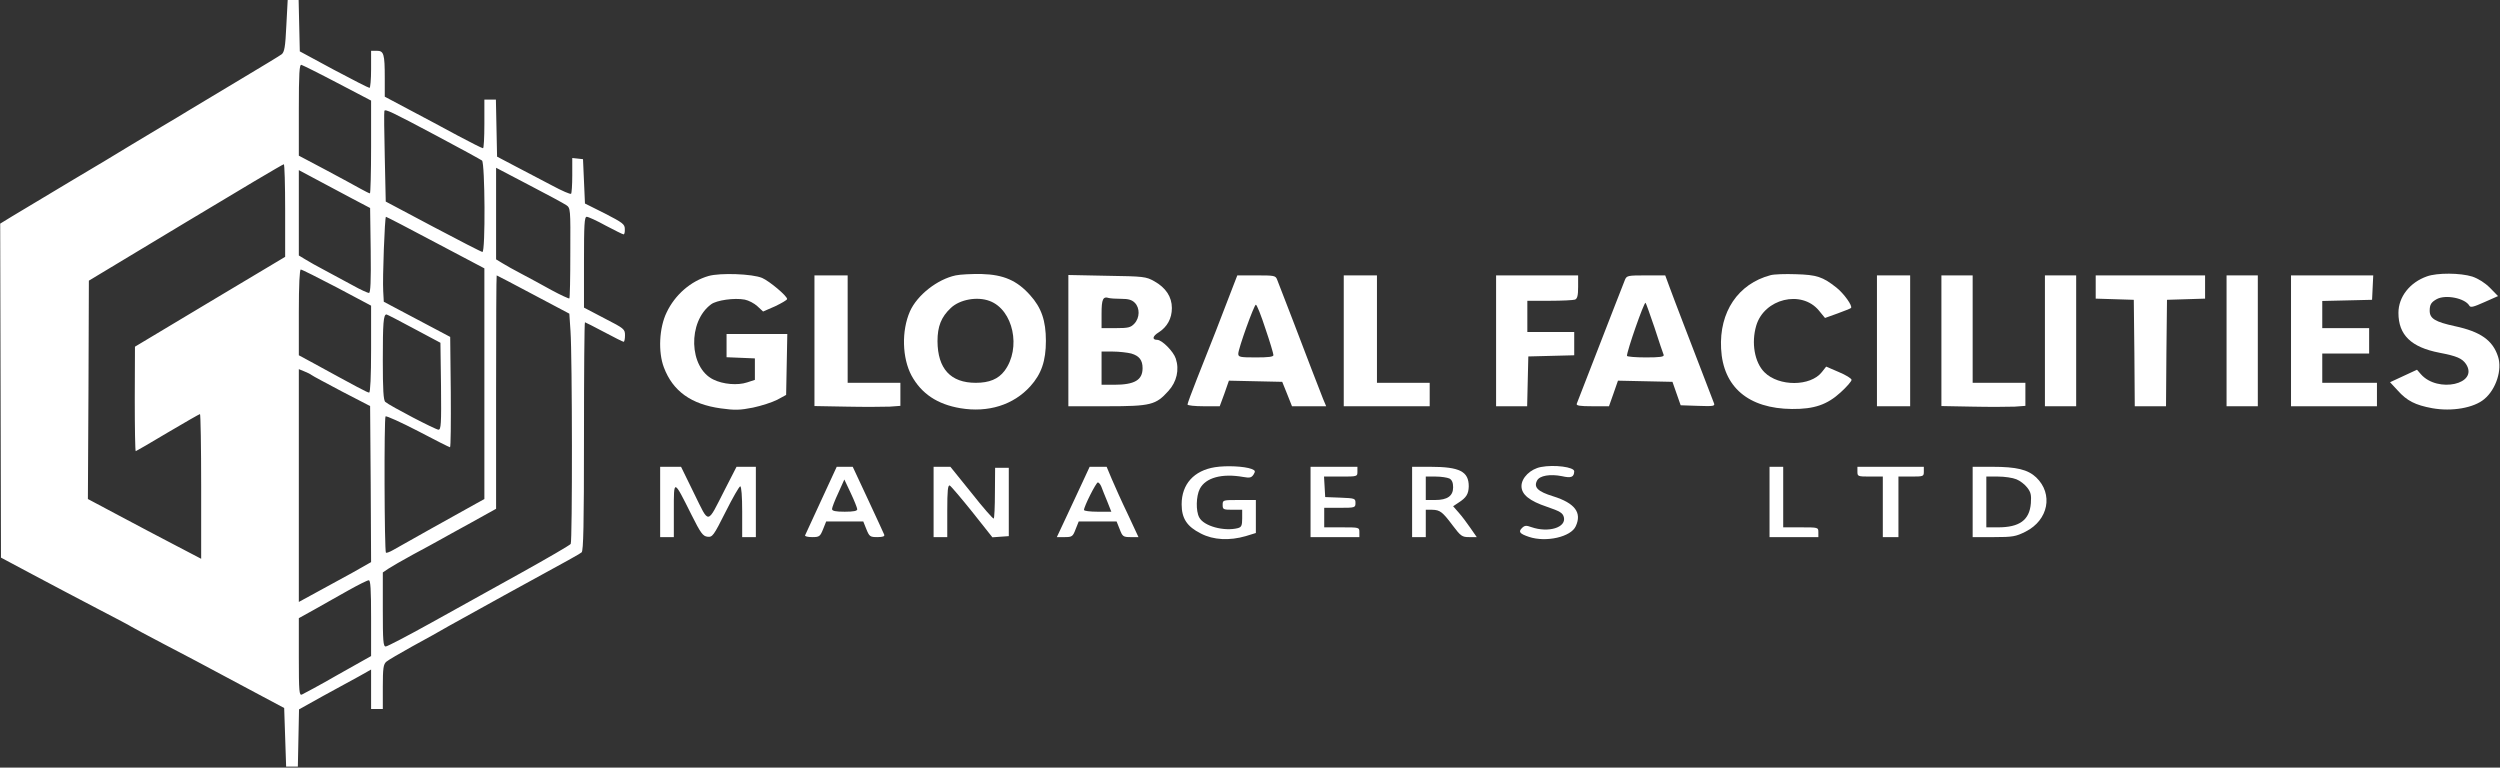 <?xml version="1.0" encoding="utf-8"?>
<!-- Generator: Adobe Illustrator 27.4.0, SVG Export Plug-In . SVG Version: 6.00 Build 0)  -->
<svg version="1.1" id="Layer_1" xmlns="http://www.w3.org/2000/svg" xmlns:xlink="http://www.w3.org/1999/xlink" x="0px" y="0px"
	 viewBox="0 0 1280 393" style="enable-background:new 0 0 1280 393;" xml:space="preserve">
<rect x="0" y="0" width="1280" height="393" fill="#333333" stroke="none"/>
<style type="text/css">
	.st0{fill:#FFFFFF;}
</style>
<g transform="translate(0,393) scale(0.1,-0.1)">
	<path class="st0" d="M1466,3798c-5-109-10-135-24-146c-9-7-105-65-212-129s-222-133-255-153s-100-61-150-90c-49-29-117-70-150-90
		c-101-61-164-100-300-180c-144-86-219-131-312-187l-62-38l2-855l2-855l165-88c91-48,239-127,330-174s170-89,175-93
		c6-4,75-41,155-83c80-41,253-133,385-204l240-128l5-150l5-150h30h30l3,146l3,147l122,68c67,37,150,82,185,101l62,35V401V300h30h30
		v113c0,96,3,116,18,129c9,8,69,43,132,78c63,34,149,82,190,106c41,23,167,93,280,155c364,199,385,211,398,221c9,8,12,139,12,594
		c0,321,2,584,5,584c2,0,47-23,98-50c52-28,97-50,100-50c4,0,7,15,7,33c0,32-4,35-105,87l-105,55v233c0,192,2,232,14,232
		c8,0,52-20,97-45c46-24,87-45,92-45c4,0,7,12,6,28c0,24-11,32-102,79l-102,51l-5,114l-5,113l-27,3l-28,3v-89c0-49-3-91-6-94
		c-3-4-47,15-97,42c-51,27-135,71-187,98l-95,50l-3,146l-3,146h-29h-30v-125c0-69-3-125-7-124c-5,0-62,29-128,64
		c-66,36-177,95-247,132l-128,68v95c0,125-5,140-41,140h-29v-95c0-52-4-95-8-95c-5,0-87,42-183,93l-174,94l-3,131l-3,132h-28h-28
		L1466,3798z M1728,3505l172-90v-237c0-131-3-238-6-238s-24,10-47,23s-104,57-179,97l-138,73v234c0,188,3,234,13,231
		C1550,3596,1633,3555,1728,3505z M2235,3235c121-64,226-122,233-127c15-13,18-468,2-468c-5,0-118,58-252,129l-243,129l-5,229
		c-3,125-4,231-2,235C1972,3373,2002,3359,2235,3235z M1460,2853v-238l-385-230l-384-230l-1-267c0-148,2-268,5-268c2,0,76,43,163,95
		c88,52,163,95,166,95s6-167,6-371v-370l-132,69c-73,38-204,107-290,153l-158,84l3,559l2,559l495,298c272,164,498,298,503,298
		C1457,3090,1460,2983,1460,2853z M2899,2880c22-15,22-18,21-244c0-127-2-232-5-234c-2-2-44,17-92,43c-48,27-117,64-153,83
		s-80,43-97,54l-33,20v234v235l168-88C2801,2935,2887,2888,2899,2880z M1800,2915l95-50l3-217c2-159-1-218-9-218c-6,0-44,17-83,39
		c-39,21-102,55-141,76c-38,20-85,46-102,57l-33,20v218v219l88-47C1666,2986,1748,2943,1800,2915z M2230,2688l250-132v-590v-591
		l-38-21c-89-49-400-223-429-240c-17-10-34-16-37-14c-8,8-10,689-2,698c4,4,79-30,166-75c87-46,161-83,164-83c4,0,5,127,4,283
		l-3,282l-170,90l-170,90l-3,55c-4,64,8,380,14,380C1979,2820,2093,2761,2230,2688z M1725,2458l175-93v-222c0-142-4-223-10-223
		c-9,0-54,24-297,157l-63,34v220c0,142,4,219,10,219S1629,2508,1725,2458z M2730,2422l185-98l6-90c9-125,10-1077,1-1089
		c-4-6-117-72-252-147s-343-190-463-257c-119-66-224-121-232-121c-13,0-15,28-15,189v190l28,19c15,10,72,43,127,73
		c55,29,116,63,136,74s93,52,163,90l126,70v598c0,328,1,597,3,597C2544,2520,2629,2476,2730,2422z M2120,2247l135-72l3-222
		c2-195,0-223-13-223c-15,0-247,121-272,142c-10,8-13,63-13,213c0,192,3,235,19,235C1982,2320,2046,2287,2120,2247z M1595,2010
		c6-5,76-42,155-84l145-75l3-399l2-400l-97-55c-54-30-137-75-185-101l-88-48v596v596l27-11C1572,2023,1589,2015,1595,2010z
		 M1900,766V571l-169-95c-92-53-176-98-185-102c-14-6-16,13-16,192v199l83,46c45,26,123,69,172,97c50,28,96,51,103,51
		C1897,960,1900,915,1900,766z"/>
	<path class="st0" d="M3628,2517c-91-26-172-96-215-187c-38-78-44-202-14-281c46-122,140-189,292-210c72-10,98-9,164,4
		c43,9,98,27,124,40l46,25l3,156l3,156h-156h-155v-60v-59l73-3l72-3v-55v-55l-40-13c-48-16-123-10-173,15c-125,61-132,296-11,385
		c28,21,119,34,172,24c20-4,49-19,65-34l29-27l62,27c33,16,61,32,61,37c0,16-91,92-128,108C3852,2528,3688,2534,3628,2517z"/>
	<path class="st0" d="M4893,2520c-94-20-197-101-234-184c-44-100-40-239,8-329c51-93,132-147,250-167c143-24,272,17,358,112
		c57,63,80,130,80,233s-23,170-81,234c-67,75-136,105-248,108C4976,2528,4916,2525,4893,2520z M5067,2389c121-45,163-242,76-358
		c-32-42-78-61-147-61c-129,0-195,72-196,213c0,76,19,124,68,170C4914,2397,5004,2413,5067,2389z"/>
	<path class="st0" d="M9065,2521c-166-44-263-188-253-376c10-197,140-307,363-309c114-1,180,22,249,85c31,28,56,57,56,64
		s-29,25-65,40l-65,28l-22-28c-58-74-220-75-294-1c-51,51-68,151-42,239c41,138,231,184,320,78l32-39l64,23c35,13,66,25,69,28
		c10,10-37,75-75,105c-70,55-100,65-207,68C9140,2528,9082,2526,9065,2521z"/>
	<path class="st0" d="M12426,2515c-88-31-146-105-146-187c0-113,65-176,210-204c89-17,116-29,136-58c67-103-145-150-231-52l-20,23
		l-69-32l-69-32l39-42c47-53,90-75,177-91c100-18,213,1,267,47c60,50,92,150,70,217c-27,84-90,128-221,156c-101,22-129,39-129,79
		c0,32,8,44,37,60c46,24,144,4,166-34c6-11,21-7,77,18l70,31l-41,42c-26,26-59,47-91,58C12597,2533,12479,2534,12426,2515z"/>
	<path class="st0" d="M4170,2185v-334l165-3c91-2,190-1,220,0l55,4v59v59h-135h-135v275v275h-85h-85V2185z"/>
	<path class="st0" d="M5470,2186v-336h198c225,0,250,7,314,78c43,47,57,109,38,166c-12,37-71,96-95,96c-28,0-24,19,7,38
		c44,28,68,71,68,125c0,57-31,104-90,137c-43,24-53,25-242,28l-198,4V2186z M5741,2400c36,0,54-5,69-20c27-27,26-77-2-107
		c-19-20-31-23-95-23h-73v74c0,74,7,90,38,80C5686,2402,5714,2400,5741,2400z M5792,2120c41-12,58-34,58-75c0-61-41-85-146-85h-64
		v85v85h58C5729,2130,5772,2125,5792,2120z"/>
	<path class="st0" d="M6311,2458c-40-106-130-337-182-466c-27-68-49-128-49-133s37-9,83-9h82l24,65l23,66l136-3l137-3l25-62l25-63
		h88h87l-16,38c-8,20-35,89-59,152c-41,108-156,408-176,458c-8,21-14,22-106,22h-98L6311,2458z M6479,2247c23-67,41-128,41-135
		c0-9-25-12-90-12c-82,0-90,2-90,19c0,26,81,251,90,251C6435,2370,6457,2315,6479,2247z"/>
	<path class="st0" d="M6880,2185v-335h220h220v60v60h-135h-135v275v275h-85h-85V2185z"/>
	<path class="st0" d="M7660,2185v-335h80h79l3,128l3,127l118,3l117,3v59v60h-120h-120v80v80h114c63,0,121,3,130,6c12,5,16,21,16,65
		v59h-210h-210V2185z"/>
	<path class="st0" d="M8320,2498c-5-13-29-75-54-138c-77-198-188-484-193-497c-4-10,16-13,80-13h85l23,65l23,66l139-3l140-3l21-60
		l21-60l89-3c82-3,88-1,81,15c-4,10-29,75-56,146c-27,70-72,187-100,260c-28,72-60,158-72,190l-21,57h-98
		C8335,2520,8329,2519,8320,2498z M8471,2253c23-71,44-134,47-140c3-10-19-13-92-13c-53,0-96,4-96,8c0,26,86,272,95,272
		C8427,2380,8447,2323,8471,2253z"/>
	<path class="st0" d="M9610,2185v-335h85h85v335v335h-85h-85V2185z"/>
	<path class="st0" d="M9940,2185v-334l160-3c88-2,185-1,215,0l55,4v59v59h-135h-135v275v275h-80h-80V2185z"/>
	<path class="st0" d="M10470,2185v-335h80h80v335v335h-80h-80V2185z"/>
	<path class="st0" d="M10730,2460v-59l98-3l97-3l3-272l2-273h80h80l2,273l3,272l98,3l97,3v59v60h-280h-280V2460z"/>
	<path class="st0" d="M11400,2185v-335h80h80v335v335h-80h-80V2185z"/>
	<path class="st0" d="M11730,2185v-335h220h220v60v60h-140h-140v75v75h120h120v65v65h-120h-120v70v69l128,3l127,3l3,63l3,62h-211
		h-210V2185z"/>
	<path class="st0" d="M6221,1538c-108-17-171-87-171-190c0-72,27-114,99-150c64-33,146-37,229-13l52,16v84v85h-85c-84,0-85,0-85-25
		c0-23,3-25,50-25h50v-44c0-37-4-45-22-50c-70-18-175,10-198,55c-18,33-16,109,3,146c30,58,114,80,222,61c34-6,42-4,53,12
		c11,18,9,21-10,29C6370,1543,6279,1547,6221,1538z"/>
	<path class="st0" d="M7890,1539c-54-10-100-55-100-98s41-76,131-106c67-23,80-31,86-53c13-53-79-81-166-51c-27,10-35,9-49-5
		c-19-19-11-29,37-45c87-29,215,0,239,55c32,69-4,118-116,153c-78,24-101,46-82,81c13,25,67,34,127,22c48-11,62-5,63,25
		C8060,1539,7957,1552,7890,1539z"/>
	<path class="st0" d="M3380,1360v-180h35h35v137c0,161-2,162,90-22c48-96,59-110,82-113c26-3,31,4,93,127c36,72,70,131,75,131
		c6,0,10-51,10-130v-130h35h35v180v180h-50h-49l-60-117c-93-182-78-180-157-20l-67,137h-54h-53V1360z"/>
	<path class="st0" d="M4205,1369c-44-95-81-176-83-180c-2-5,14-9,36-9c37,0,41,3,56,40l16,40h95h95l16-40c15-37,19-40,56-40
		c28,0,39,4,35,13c-2,6-40,87-83,180l-78,167h-41h-41L4205,1369z M4389,1323c1-9-18-13-64-13c-48,0-65,4-65,14c0,7,14,44,32,82
		l31,69l33-70C4374,1367,4389,1329,4389,1323z"/>
	<path class="st0" d="M4780,1360v-180h35h35v135c0,104,3,133,13,129c6-3,58-64,115-135l103-130l42,3l42,3v175v175h-35h-35l-1-128
		c0-70-3-130-6-132c-3-3-54,55-113,130l-109,135h-43h-43V1360z"/>
	<path class="st0" d="M5541,1458c-21-46-59-127-84-180l-46-98h40c38,0,42,3,56,40l16,40h97h97l16-40c14-37,18-40,56-40h40l-55,118
		c-31,64-67,145-82,180l-26,62h-43h-44L5541,1458z M5639,1438c5-13,18-47,30-75l21-53h-70c-39,0-70,4-70,9c0,18,62,141,71,141
		C5626,1460,5634,1450,5639,1438z"/>
	<path class="st0" d="M6710,1360v-180h125h125v25c0,25-1,25-90,25h-90v50v50h80c78,0,80,1,80,25c0,23-3,24-77,27l-78,3l-3,53l-3,52
		h85c85,0,86,0,86,25v25h-120h-120V1360z"/>
	<path class="st0" d="M7230,1360v-180h35h35v70v70h33c40-1,52-10,106-82c40-53,47-58,83-58h39l-32,46c-17,25-44,61-60,79l-29,33
		l27,18c41,26,52,45,53,84c0,76-46,100-197,100h-93V1360z M7421,1480c13-7,19-21,19-45c0-44-29-65-92-65h-48v60v60h51
		C7379,1490,7410,1485,7421,1480z"/>
	<path class="st0" d="M9060,1360v-180h125h125v25c0,25-1,25-90,25h-90v155v155h-35h-35V1360z"/>
	<path class="st0" d="M9510,1515c0-24,2-25,65-25h65v-155v-155h40h40v155v155h65c63,0,65,1,65,25v25h-170h-170V1515z"/>
	<path class="st0" d="M10100,1360v-180h108c98,0,113,3,163,28c117,59,143,193,54,278c-43,40-100,54-224,54h-101V1360z M10324,1476
		c18-7,43-26,55-42c19-24,22-38,19-81c-7-86-58-123-168-123h-60v130v130h60C10263,1490,10305,1484,10324,1476z"/>
</g>
</svg>
